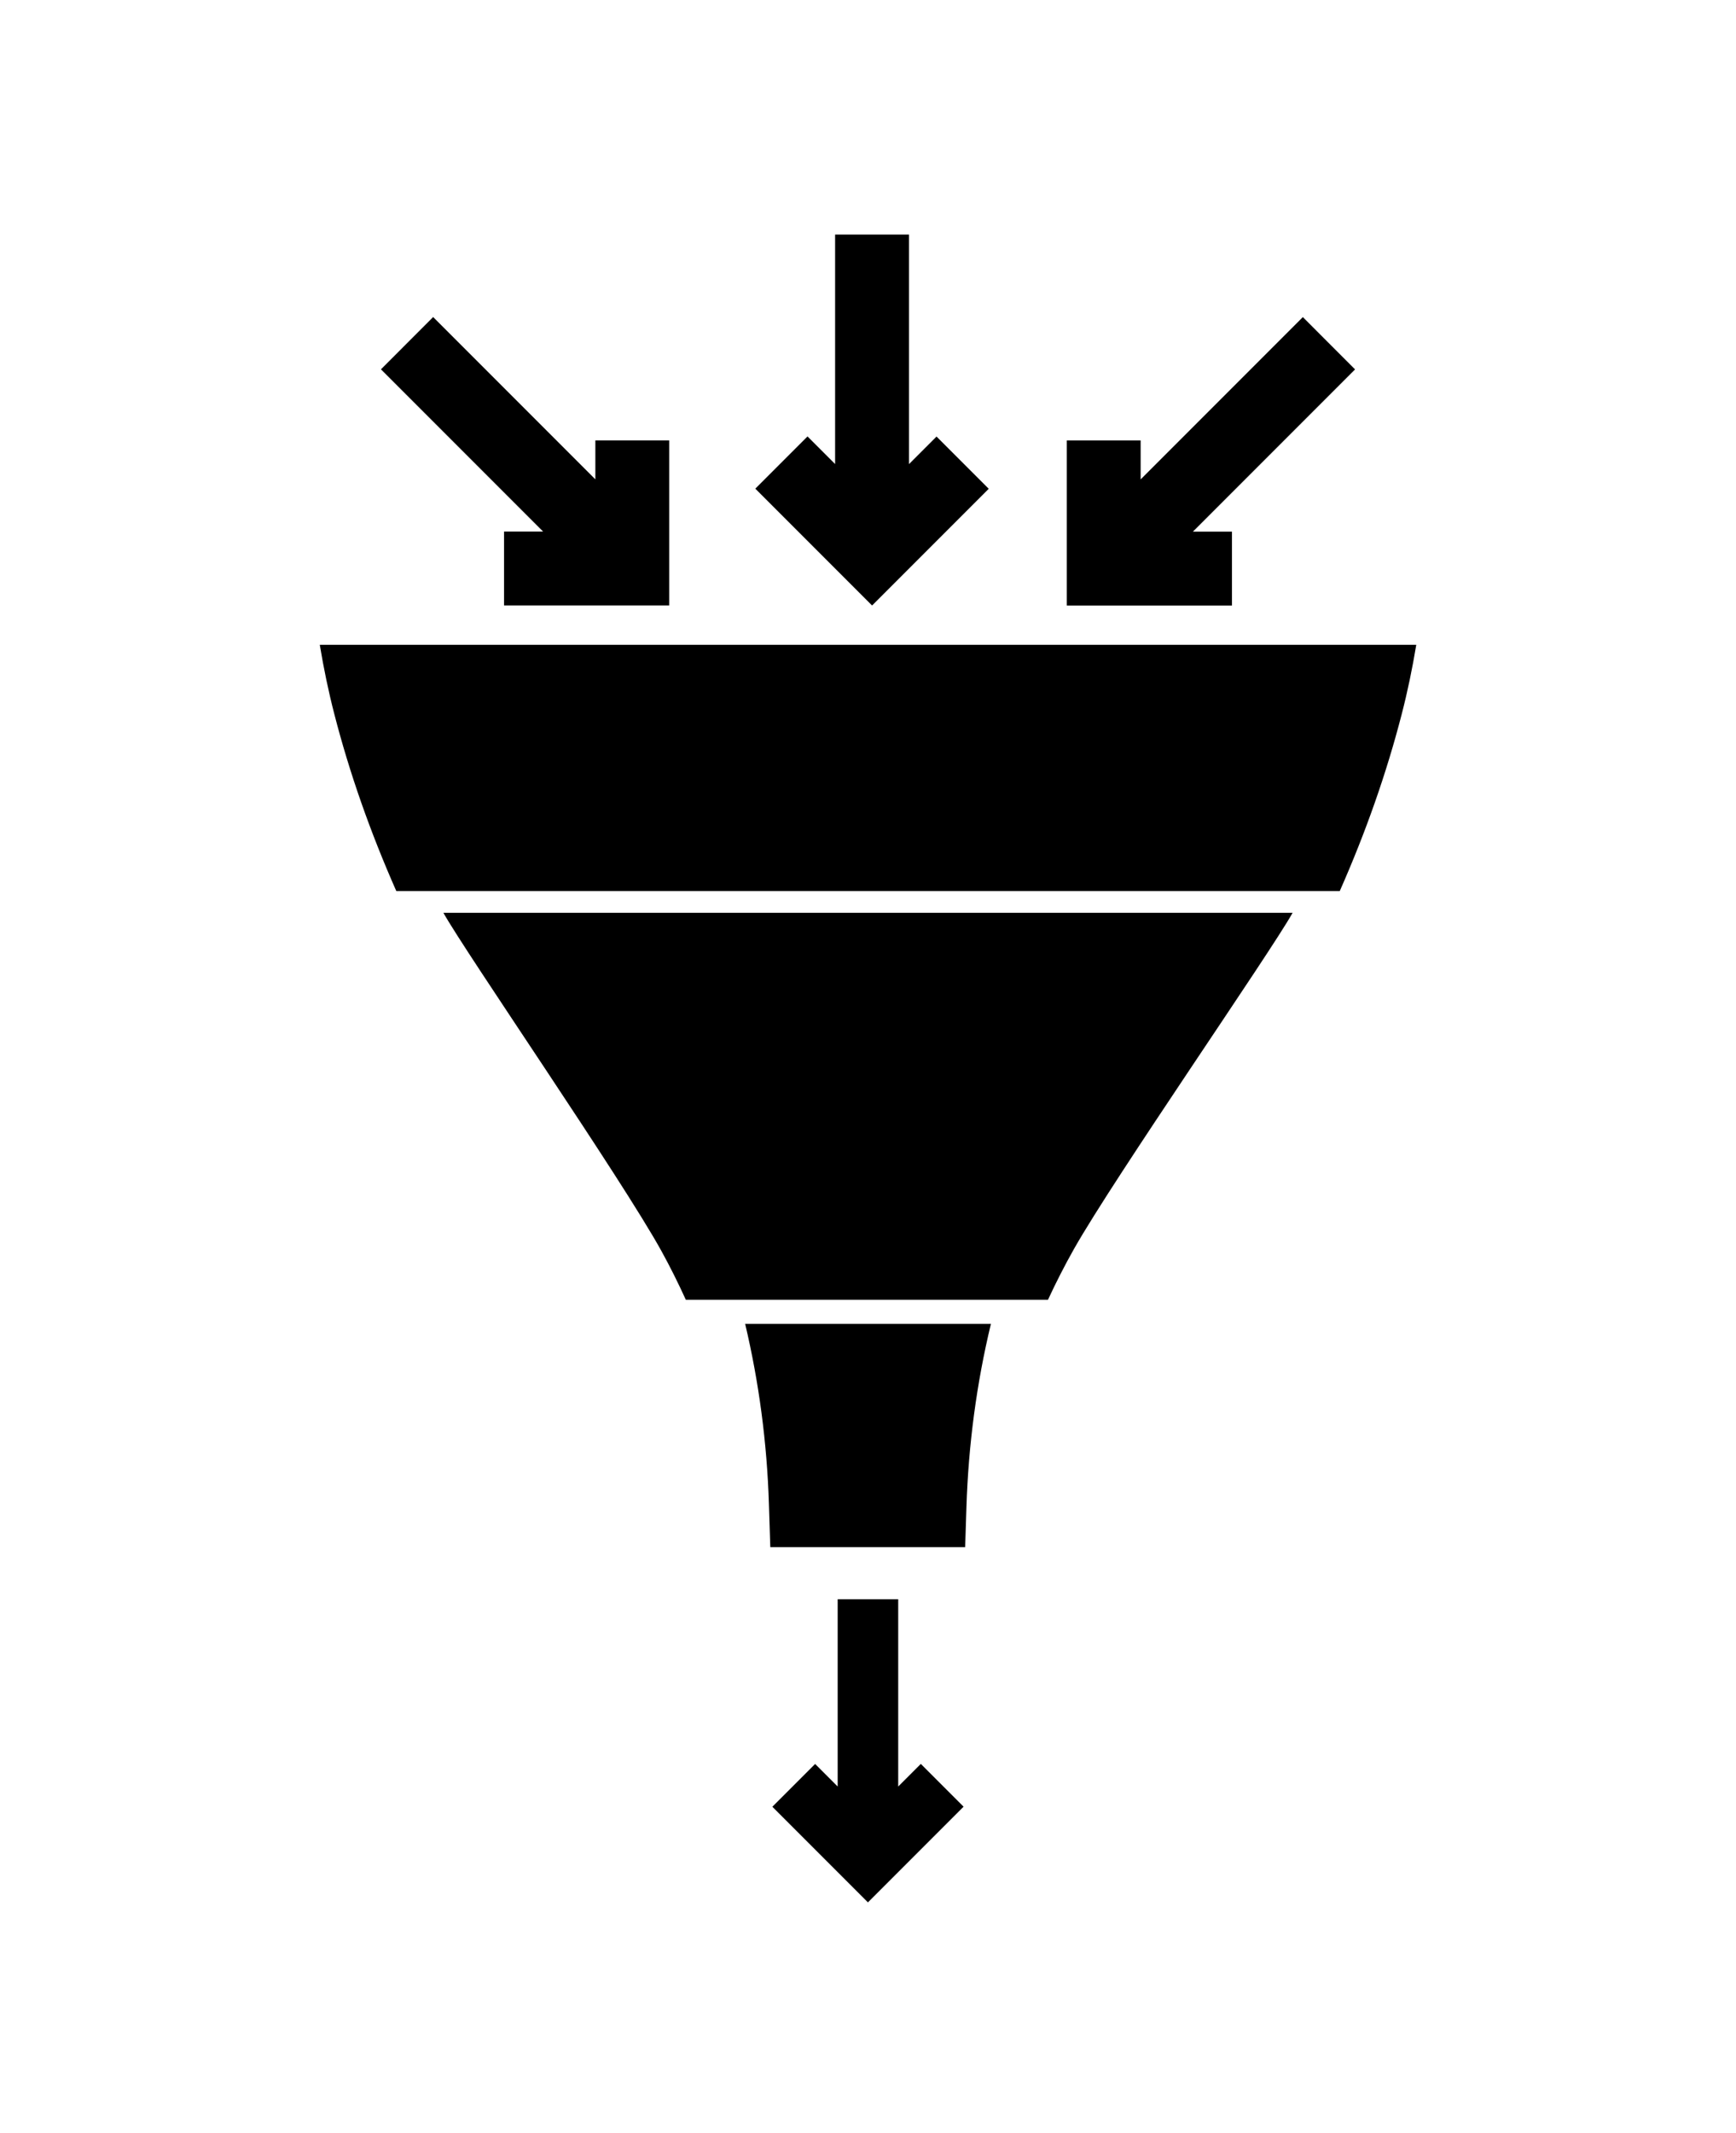 <?xml version="1.0" encoding="UTF-8"?>
<svg id="_レイヤー_1" data-name="レイヤー 1" xmlns="http://www.w3.org/2000/svg" xmlns:xlink="http://www.w3.org/1999/xlink" viewBox="0 0 285 350">
  <defs>
    <style>
      .cls-1 {
        fill: none;
      }

      .cls-2 {
        clip-path: url(#clippath);
      }
    </style>
    <clipPath id="clippath">
      <rect class="cls-1" x="26.72" y="37.86" width="231.55" height="231.55"/>
    </clipPath>
  </defs>
  <g id="g1842">
    <g id="g1844">
      <g class="cls-2">
        <g id="g1846">
          <g id="g1852">
            <path id="path1854" d="M52.5,105.8c.64,3.87,1.43,7.68,2.4,11.42,2.49,9.65,5.89,19.32,10.16,28.98h154.89c4.27-9.65,7.67-19.33,10.16-28.98.97-3.74,1.76-7.55,2.4-11.42H52.5Z"/>
          </g>
          <g id="g1856">
            <path id="path1858" d="M72.79,149.77c3.74,6.68,29.29,43.68,35.81,55.52,1.45,2.63,2.77,5.29,3.99,7.97h59.46c1.3-2.81,2.72-5.59,4.27-8.34,6.65-11.76,32.15-48.47,35.89-55.15H72.79Z"/>
          </g>
          <g id="g1860">
            <path id="path1862" d="M122.33,217.21c2.27,9.6,3.58,19.45,3.9,29.48l.23,7.16h31.99l.21-6.57c.33-10.26,1.67-20.31,4.02-30.06h-40.34Z"/>
          </g>
        </g>
      </g>
    </g>
  </g>
  <path d="M151.17,289.42l-3.71,3.71v-30.73h-9.94s0,30.73,0,30.73l-3.7-3.7-7.02,7.02,15.69,15.69,15.7-15.7-7.02-7.02Z"/>
  <g>
    <path d="M124,80.18l19.17,19.17,19.15-19.15-8.57-8.57-4.52,4.52v-37.66h-12.13v37.65l-4.53-4.53-8.57,8.57Z"/>
    <path d="M82.75,99.35h27.11s0-27.09,0-27.09h-12.12v6.39l-26.63-26.63-8.57,8.58,26.62,26.62h-6.41v12.12Z"/>
    <path d="M202.25,87.23h-6.41s26.62-26.62,26.62-26.62l-8.57-8.58-26.63,26.63v-6.39s-12.12,0-12.12,0v27.09s27.11,0,27.11,0v-12.12Z"/>
  </g>
</svg>